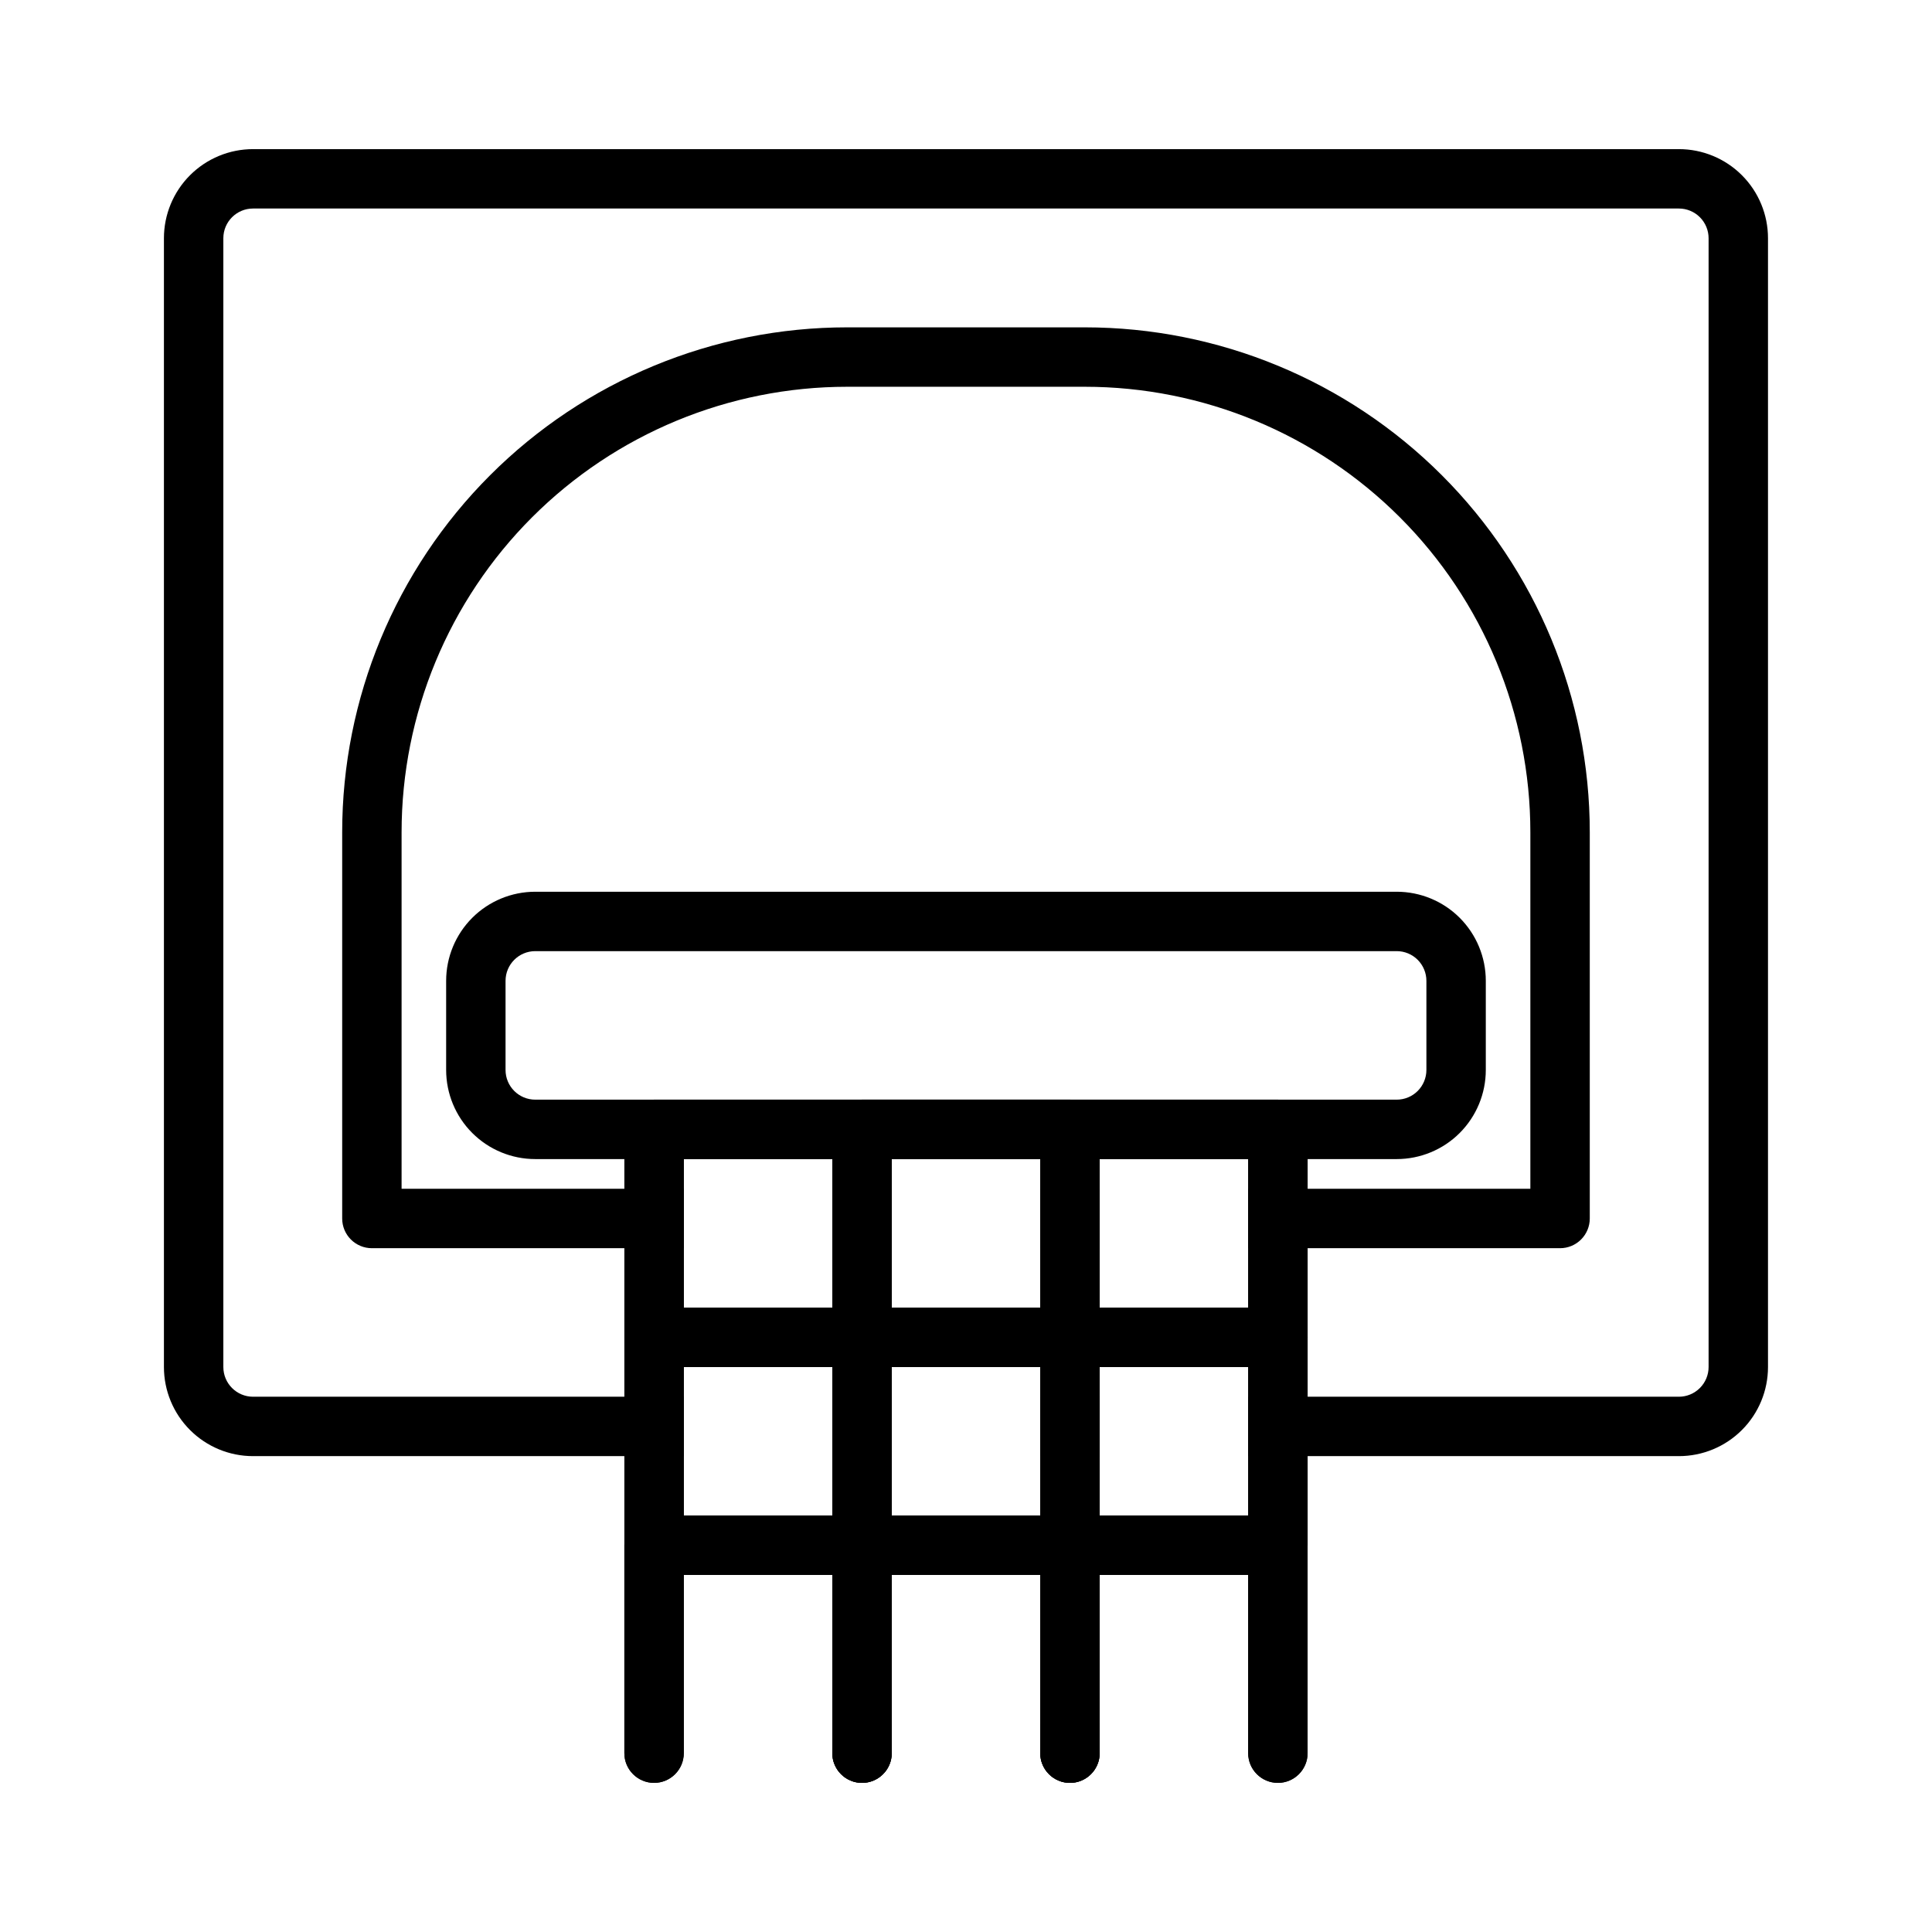<?xml version="1.0" encoding="UTF-8"?>
<!-- Uploaded to: ICON Repo, www.svgrepo.com, Generator: ICON Repo Mixer Tools -->
<svg fill="#000000" width="800px" height="800px" version="1.1" viewBox="144 144 512 512" xmlns="http://www.w3.org/2000/svg">
 <g>
  <path d="m364.57 514.14v15.742h15.742v-15.742zm224.35-330.62h-377.86c-6.266 0-12.27 2.488-16.699 6.914-4.43 4.43-6.918 10.438-6.918 16.699v299.14c0 6.266 2.488 12.273 6.918 16.699 4.43 4.43 10.434 6.918 16.699 6.918h114.14v-15.742h-114.14c-4.348 0-7.871-3.527-7.871-7.875v-299.14c0-4.348 3.523-7.871 7.871-7.871h377.86c2.09 0 4.09 0.828 5.566 2.305 1.477 1.477 2.309 3.481 2.309 5.566v299.14c0 2.09-0.832 4.09-2.309 5.566-1.477 1.477-3.477 2.309-5.566 2.309h-114.14v15.742h114.14c6.266 0 12.273-2.488 16.699-6.918 4.43-4.426 6.918-10.434 6.918-16.699v-299.14c0-6.262-2.488-12.27-6.918-16.699-4.426-4.426-10.434-6.914-16.699-6.914zm-169.25 330.62v15.742h15.742v-15.742z"/>
  <path d="m514.14 380.32h-228.29c-6.266 0-12.273 2.484-16.699 6.914-4.43 4.43-6.918 10.438-6.918 16.699v23.617c0 6.262 2.488 12.27 6.918 16.699 4.426 4.43 10.434 6.918 16.699 6.918h228.29c6.262 0 12.27-2.488 16.699-6.918 4.426-4.43 6.914-10.438 6.914-16.699v-23.617c0-6.262-2.488-12.27-6.914-16.699-4.43-4.43-10.438-6.914-16.699-6.914zm7.871 47.23c0 2.086-0.832 4.09-2.305 5.566-1.477 1.477-3.481 2.305-5.566 2.305h-228.29c-4.348 0-7.875-3.523-7.875-7.871v-23.617c0-4.348 3.527-7.871 7.875-7.871h228.29c2.086 0 4.09 0.828 5.566 2.305 1.473 1.477 2.305 3.481 2.305 5.566z"/>
  <path d="m482.66 435.42h-165.31c-4.348 0-7.875 3.523-7.875 7.871v55.105c0 2.09 0.832 4.09 2.309 5.566 1.477 1.477 3.477 2.305 5.566 2.305h165.31c2.086 0 4.09-0.828 5.566-2.305 1.477-1.477 2.305-3.477 2.305-5.566v-55.105c0-2.086-0.828-4.09-2.305-5.566-1.477-1.473-3.481-2.305-5.566-2.305zm-7.871 55.105h-149.57v-39.359h149.57z"/>
  <path d="m427.55 435.42h-55.105c-4.348 0-7.871 3.523-7.871 7.871v165.31c0 4.348 3.523 7.875 7.871 7.875 4.348 0 7.875-3.527 7.875-7.875v-157.44h39.359v157.44c0 4.348 3.523 7.875 7.871 7.875 4.348 0 7.871-3.527 7.871-7.875v-165.31c0-2.086-0.828-4.09-2.305-5.566-1.477-1.473-3.481-2.305-5.566-2.305z"/>
  <path d="m482.66 490.53h-165.31c-4.348 0-7.875 3.523-7.875 7.871v55.105c0 2.086 0.832 4.09 2.309 5.566 1.477 1.477 3.477 2.305 5.566 2.305h165.31c2.086 0 4.09-0.828 5.566-2.305 1.477-1.477 2.305-3.481 2.305-5.566v-55.105c0-2.086-0.828-4.09-2.305-5.566-1.477-1.477-3.481-2.305-5.566-2.305zm-7.871 55.105h-149.57v-39.359h149.57z"/>
  <path d="m380.32 545.63v15.742h94.465v-15.742zm0 0v15.742h94.465v-15.742zm0 0v15.742h94.465v-15.742zm0 0v15.742h94.465v-15.742zm-15.742 55.105v7.871l-0.004-0.004c0 4.348 3.523 7.875 7.871 7.875 4.348 0 7.875-3.527 7.875-7.875v-7.871zm118.08-55.105h-165.32c-4.348 0-7.875 3.523-7.875 7.871v55.105-0.004c0 4.348 3.527 7.875 7.875 7.875s7.871-3.527 7.871-7.875v-47.23h149.57v47.23h-0.004c0 4.348 3.527 7.875 7.875 7.875s7.871-3.527 7.871-7.875v-55.105 0.004c0-2.09-0.828-4.09-2.305-5.566-1.477-1.477-3.481-2.305-5.566-2.305zm-62.977 62.977-0.004-0.004c0 4.348 3.523 7.875 7.871 7.875 4.348 0 7.871-3.527 7.871-7.875v-7.871h-15.742zm-39.359-62.977v15.742h94.465v-15.742zm0 0v15.742h94.465v-15.742zm0 0v15.742h94.465v-15.742z"/>
  <path d="m364.57 459.04v15.742h15.742v-15.742zm66.914-228.29h-62.977c-35.492 0-69.531 14.098-94.629 39.195-25.098 25.098-39.195 59.137-39.195 94.629v102.34c0 2.09 0.828 4.09 2.305 5.566 1.477 1.477 3.477 2.305 5.566 2.305h82.656v-15.742h-74.785v-94.465c0-31.316 12.441-61.352 34.586-83.496s52.18-34.586 83.496-34.586h62.977c31.316 0 61.348 12.441 83.492 34.586s34.586 52.18 34.586 83.496v94.465h-74.785v15.742h82.656c2.09 0 4.09-0.828 5.566-2.305 1.477-1.477 2.309-3.477 2.309-5.566v-102.34c0-35.492-14.102-69.531-39.199-94.629-25.094-25.098-59.133-39.195-94.625-39.195zm-11.809 228.29v15.742h15.742v-15.742z"/>
  <path d="m490.53 451.17v157.44-0.004c0 4.348-3.523 7.875-7.871 7.875s-7.875-3.527-7.875-7.875v-157.44 0.004c0-4.348 3.527-7.875 7.875-7.875s7.871 3.527 7.871 7.875z"/>
  <path d="m435.42 451.17v157.44-0.004c0 4.348-3.523 7.875-7.871 7.875-4.348 0-7.871-3.527-7.871-7.875v-157.44 0.004c0-4.348 3.523-7.875 7.871-7.875 4.348 0 7.871 3.527 7.871 7.875z"/>
  <path d="m380.32 451.17v157.44-0.004c0 4.348-3.527 7.875-7.875 7.875-4.348 0-7.871-3.527-7.871-7.875v-157.44 0.004c0-4.348 3.523-7.875 7.871-7.875 4.348 0 7.875 3.527 7.875 7.875z"/>
  <path d="m325.21 451.17v157.44-0.004c0 4.348-3.523 7.875-7.871 7.875s-7.875-3.527-7.875-7.875v-157.44 0.004c0-4.348 3.527-7.875 7.875-7.875s7.871 3.527 7.871 7.875z"/>
 </g>
</svg>